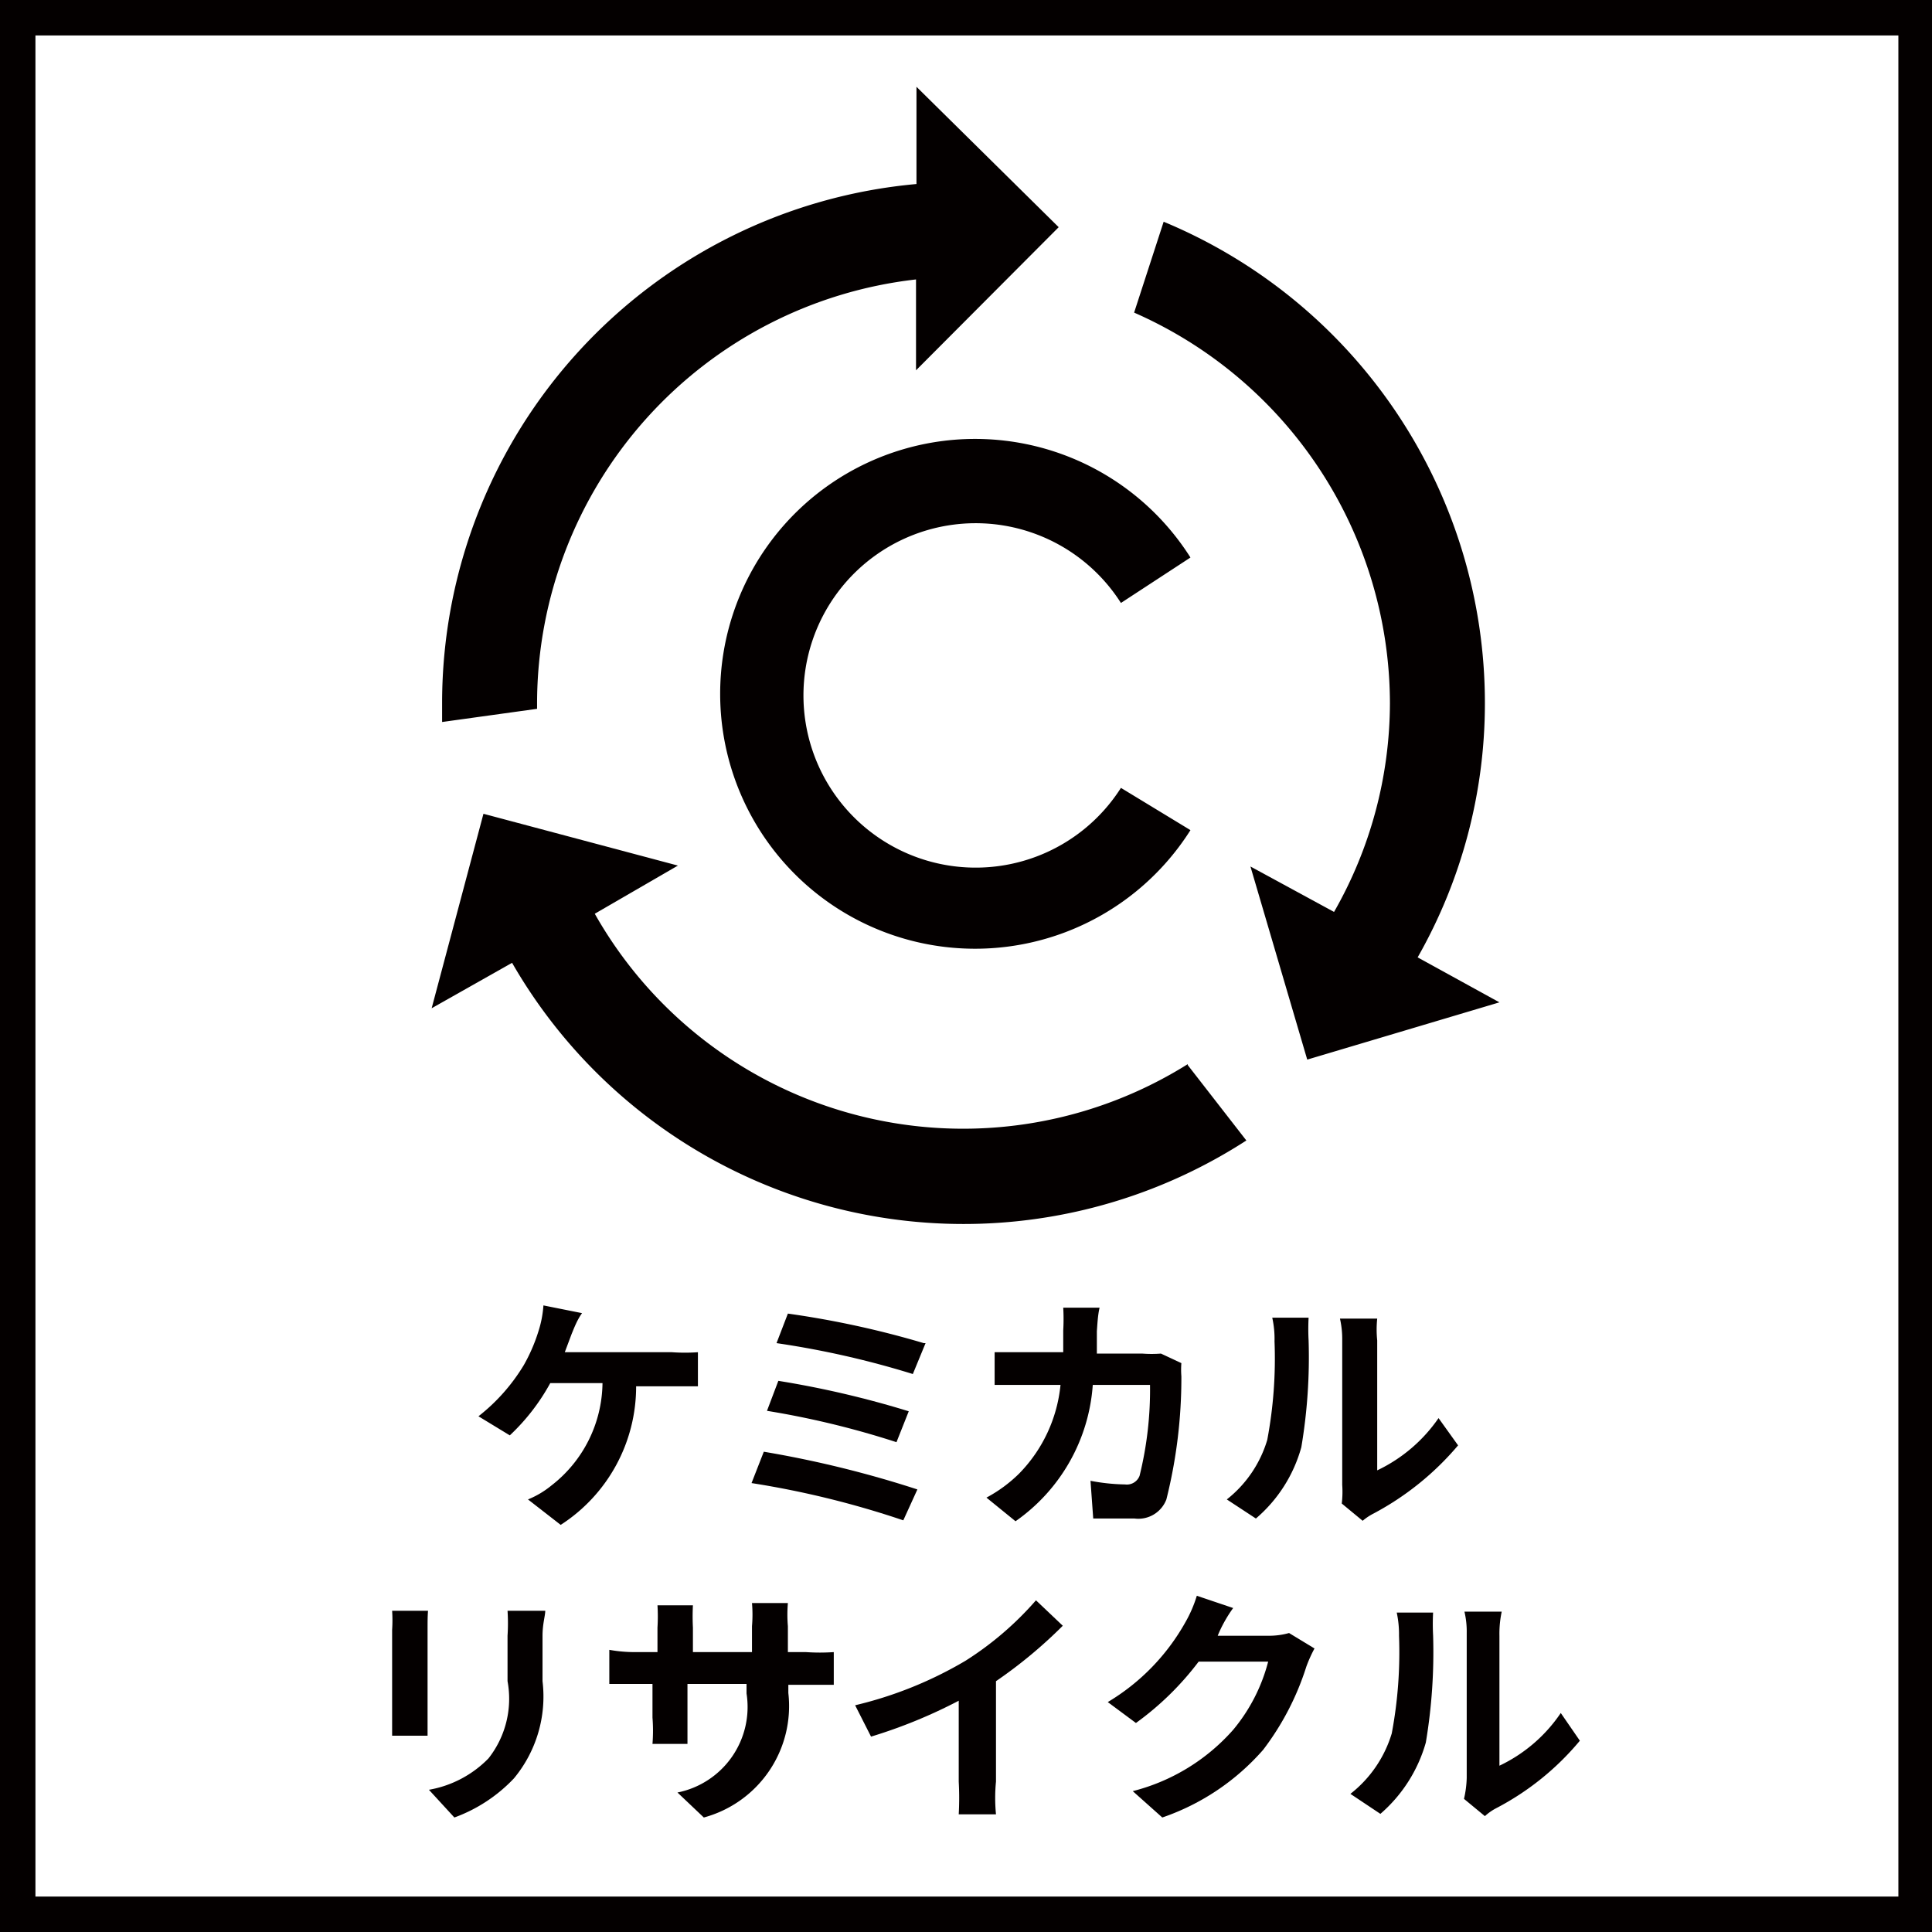 <svg xmlns="http://www.w3.org/2000/svg" viewBox="0 0 42.52 42.52"><defs><style>.cls-1{fill:#040000;}</style></defs><g id="レイヤー_2" data-name="レイヤー 2"><g id="レイヤー_1-2" data-name="レイヤー 1"><path class="cls-1" d="M42.52,42.52H0V0H42.52ZM.78,41.74h41V.78H.78Z"/><path class="cls-1" d="M12.58,29.36l-.15.4h2.36a4,4,0,0,0,.57,0v.75c-.2,0-.44,0-.57,0H14a3.62,3.62,0,0,1-1.66,3.05L11.62,33a2,2,0,0,0,.52-.31,2.89,2.89,0,0,0,1.12-2.25H12.11a4.6,4.6,0,0,1-.89,1.15l-.69-.42a4.15,4.15,0,0,0,1-1.13,3.76,3.76,0,0,0,.32-.74,2.39,2.39,0,0,0,.11-.57l.85.17C12.7,29.05,12.63,29.24,12.58,29.36Z"/><path class="cls-1" d="M20.19,32.78l-.31.68a20.14,20.14,0,0,0-3.34-.82l.27-.69A23.54,23.54,0,0,1,20.19,32.78ZM20,31.06l-.27.68a19.2,19.2,0,0,0-2.85-.69l.25-.66A21.11,21.11,0,0,1,20,31.06Zm.37-1.5-.28.68a19.75,19.75,0,0,0-3-.68l.25-.65A20.43,20.43,0,0,1,20.33,29.56Z"/><path class="cls-1" d="M24.14,29.3c0,.17,0,.33,0,.49h1a2.71,2.71,0,0,0,.41,0L26,30a1.81,1.81,0,0,0,0,.29A11,11,0,0,1,25.67,33a.66.66,0,0,1-.7.42c-.31,0-.64,0-.91,0L24,32.59a4.37,4.37,0,0,0,.76.08.3.3,0,0,0,.32-.19,7.88,7.88,0,0,0,.23-2H24.05a4,4,0,0,1-1.7,3l-.64-.52a3.09,3.09,0,0,0,.72-.53,3.24,3.24,0,0,0,.91-1.95h-.73c-.18,0-.48,0-.72,0v-.72c.23,0,.51,0,.72,0h.79c0-.15,0-.31,0-.48a4.38,4.38,0,0,0,0-.5h.8C24.16,28.94,24.15,29.17,24.14,29.3Z"/><path class="cls-1" d="M27.89,31.69a9.64,9.64,0,0,0,.16-2.17A2.14,2.14,0,0,0,28,29h.8a4.79,4.79,0,0,0,0,.5,11.89,11.89,0,0,1-.16,2.35,3.17,3.17,0,0,1-1,1.57L27,33A2.62,2.62,0,0,0,27.89,31.69Zm1.65,1v-3.2a2,2,0,0,0-.05-.47h.82a2.33,2.33,0,0,0,0,.48v2.86a3.42,3.42,0,0,0,1.35-1.15l.43.6a6.31,6.31,0,0,1-1.86,1.5,1.21,1.21,0,0,0-.24.16l-.46-.38A2.18,2.18,0,0,0,29.54,32.68Z"/><path class="cls-1" d="M9.41,35.87v1.86c0,.13,0,.35,0,.47H8.63c0-.1,0-.32,0-.48V35.87a3.17,3.17,0,0,0,0-.42h.79C9.41,35.58,9.41,35.7,9.41,35.87Zm2.53.09V37a2.82,2.82,0,0,1-.63,2.14A3.41,3.41,0,0,1,10,40l-.56-.61a2.41,2.41,0,0,0,1.31-.69A2.12,2.12,0,0,0,11.17,37V36a4.22,4.22,0,0,0,0-.55H12C12,35.56,11.94,35.74,11.94,36Z"/><path class="cls-1" d="M15.49,40l-.58-.55a1.92,1.92,0,0,0,1.52-2.18v-.21h-1.3v.74c0,.24,0,.47,0,.58h-.77a3.69,3.69,0,0,0,0-.58v-.74H14l-.59,0v-.75a3.17,3.17,0,0,0,.59.05h.47v-.54a4,4,0,0,0,0-.49h.78a4.68,4.68,0,0,0,0,.49v.54h1.3v-.57a3,3,0,0,0,0-.51h.79a3,3,0,0,0,0,.51v.57h.4a4.4,4.4,0,0,0,.61,0v.72h-1v.18A2.54,2.54,0,0,1,15.49,40Z"/><path class="cls-1" d="M21.25,36.55a7.07,7.07,0,0,0,1.55-1.33l.59.56A10.31,10.31,0,0,1,21.92,37v2.21a3.68,3.68,0,0,0,0,.72H21.1a6.57,6.57,0,0,0,0-.72V37.43a11.13,11.13,0,0,1-1.93.79l-.35-.69A8.7,8.7,0,0,0,21.25,36.55Z"/><path class="cls-1" d="M26.8,36v0h1.1a1.63,1.63,0,0,0,.47-.06l.56.34a3,3,0,0,0-.18.4,6,6,0,0,1-.95,1.83A5.18,5.18,0,0,1,25.58,40l-.65-.58a4.39,4.39,0,0,0,2.21-1.35,3.84,3.84,0,0,0,.77-1.5H26.38A6.47,6.47,0,0,1,25,37.92l-.62-.46a4.74,4.74,0,0,0,1.71-1.76,2.81,2.81,0,0,0,.25-.58l.8.27C27,35.58,26.87,35.82,26.8,36Z"/><path class="cls-1" d="M30.63,38.15A9.64,9.64,0,0,0,30.79,36a2.3,2.3,0,0,0-.05-.51h.8a4.79,4.79,0,0,0,0,.5,12,12,0,0,1-.16,2.36,3.24,3.24,0,0,1-1,1.57l-.66-.44A2.66,2.66,0,0,0,30.63,38.15Zm1.65,1V35.94a1.9,1.9,0,0,0-.05-.47h.82A2.33,2.33,0,0,0,33,36v2.86a3.37,3.37,0,0,0,1.35-1.16l.42.61a6,6,0,0,1-1.85,1.49,1.16,1.16,0,0,0-.24.17l-.46-.38A2.3,2.3,0,0,0,32.28,39.13Z"/><path id="recycling-11" class="cls-1" d="M26.14,23.44l1.29,1.66a11.46,11.46,0,0,1-16.16-3.91l-1.77,1,1.14-4.28,4.28,1.14-1.83,1.06a9.31,9.31,0,0,0,13.05,3.31ZM11.82,15.6v-.13a9.4,9.4,0,0,1,8.34-9.32v2L23.3,5,20.17,1.91V4.05A11.47,11.47,0,0,0,9.73,15.47c0,.14,0,.28,0,.42ZM31.2,21.07a11.3,11.3,0,0,0,1.48-5.6A11.47,11.47,0,0,0,25.61,4.88l-.65,2a9.41,9.41,0,0,1,5.63,8.6,9.29,9.29,0,0,1-1.23,4.59l-1.84-1,1.25,4.25L33,22.06Z"/><path class="cls-1" d="M24.67,17.34a3.79,3.79,0,1,1,0-4.07l1.53-1a5.61,5.61,0,1,0,0,6Z"/></g></g></svg>